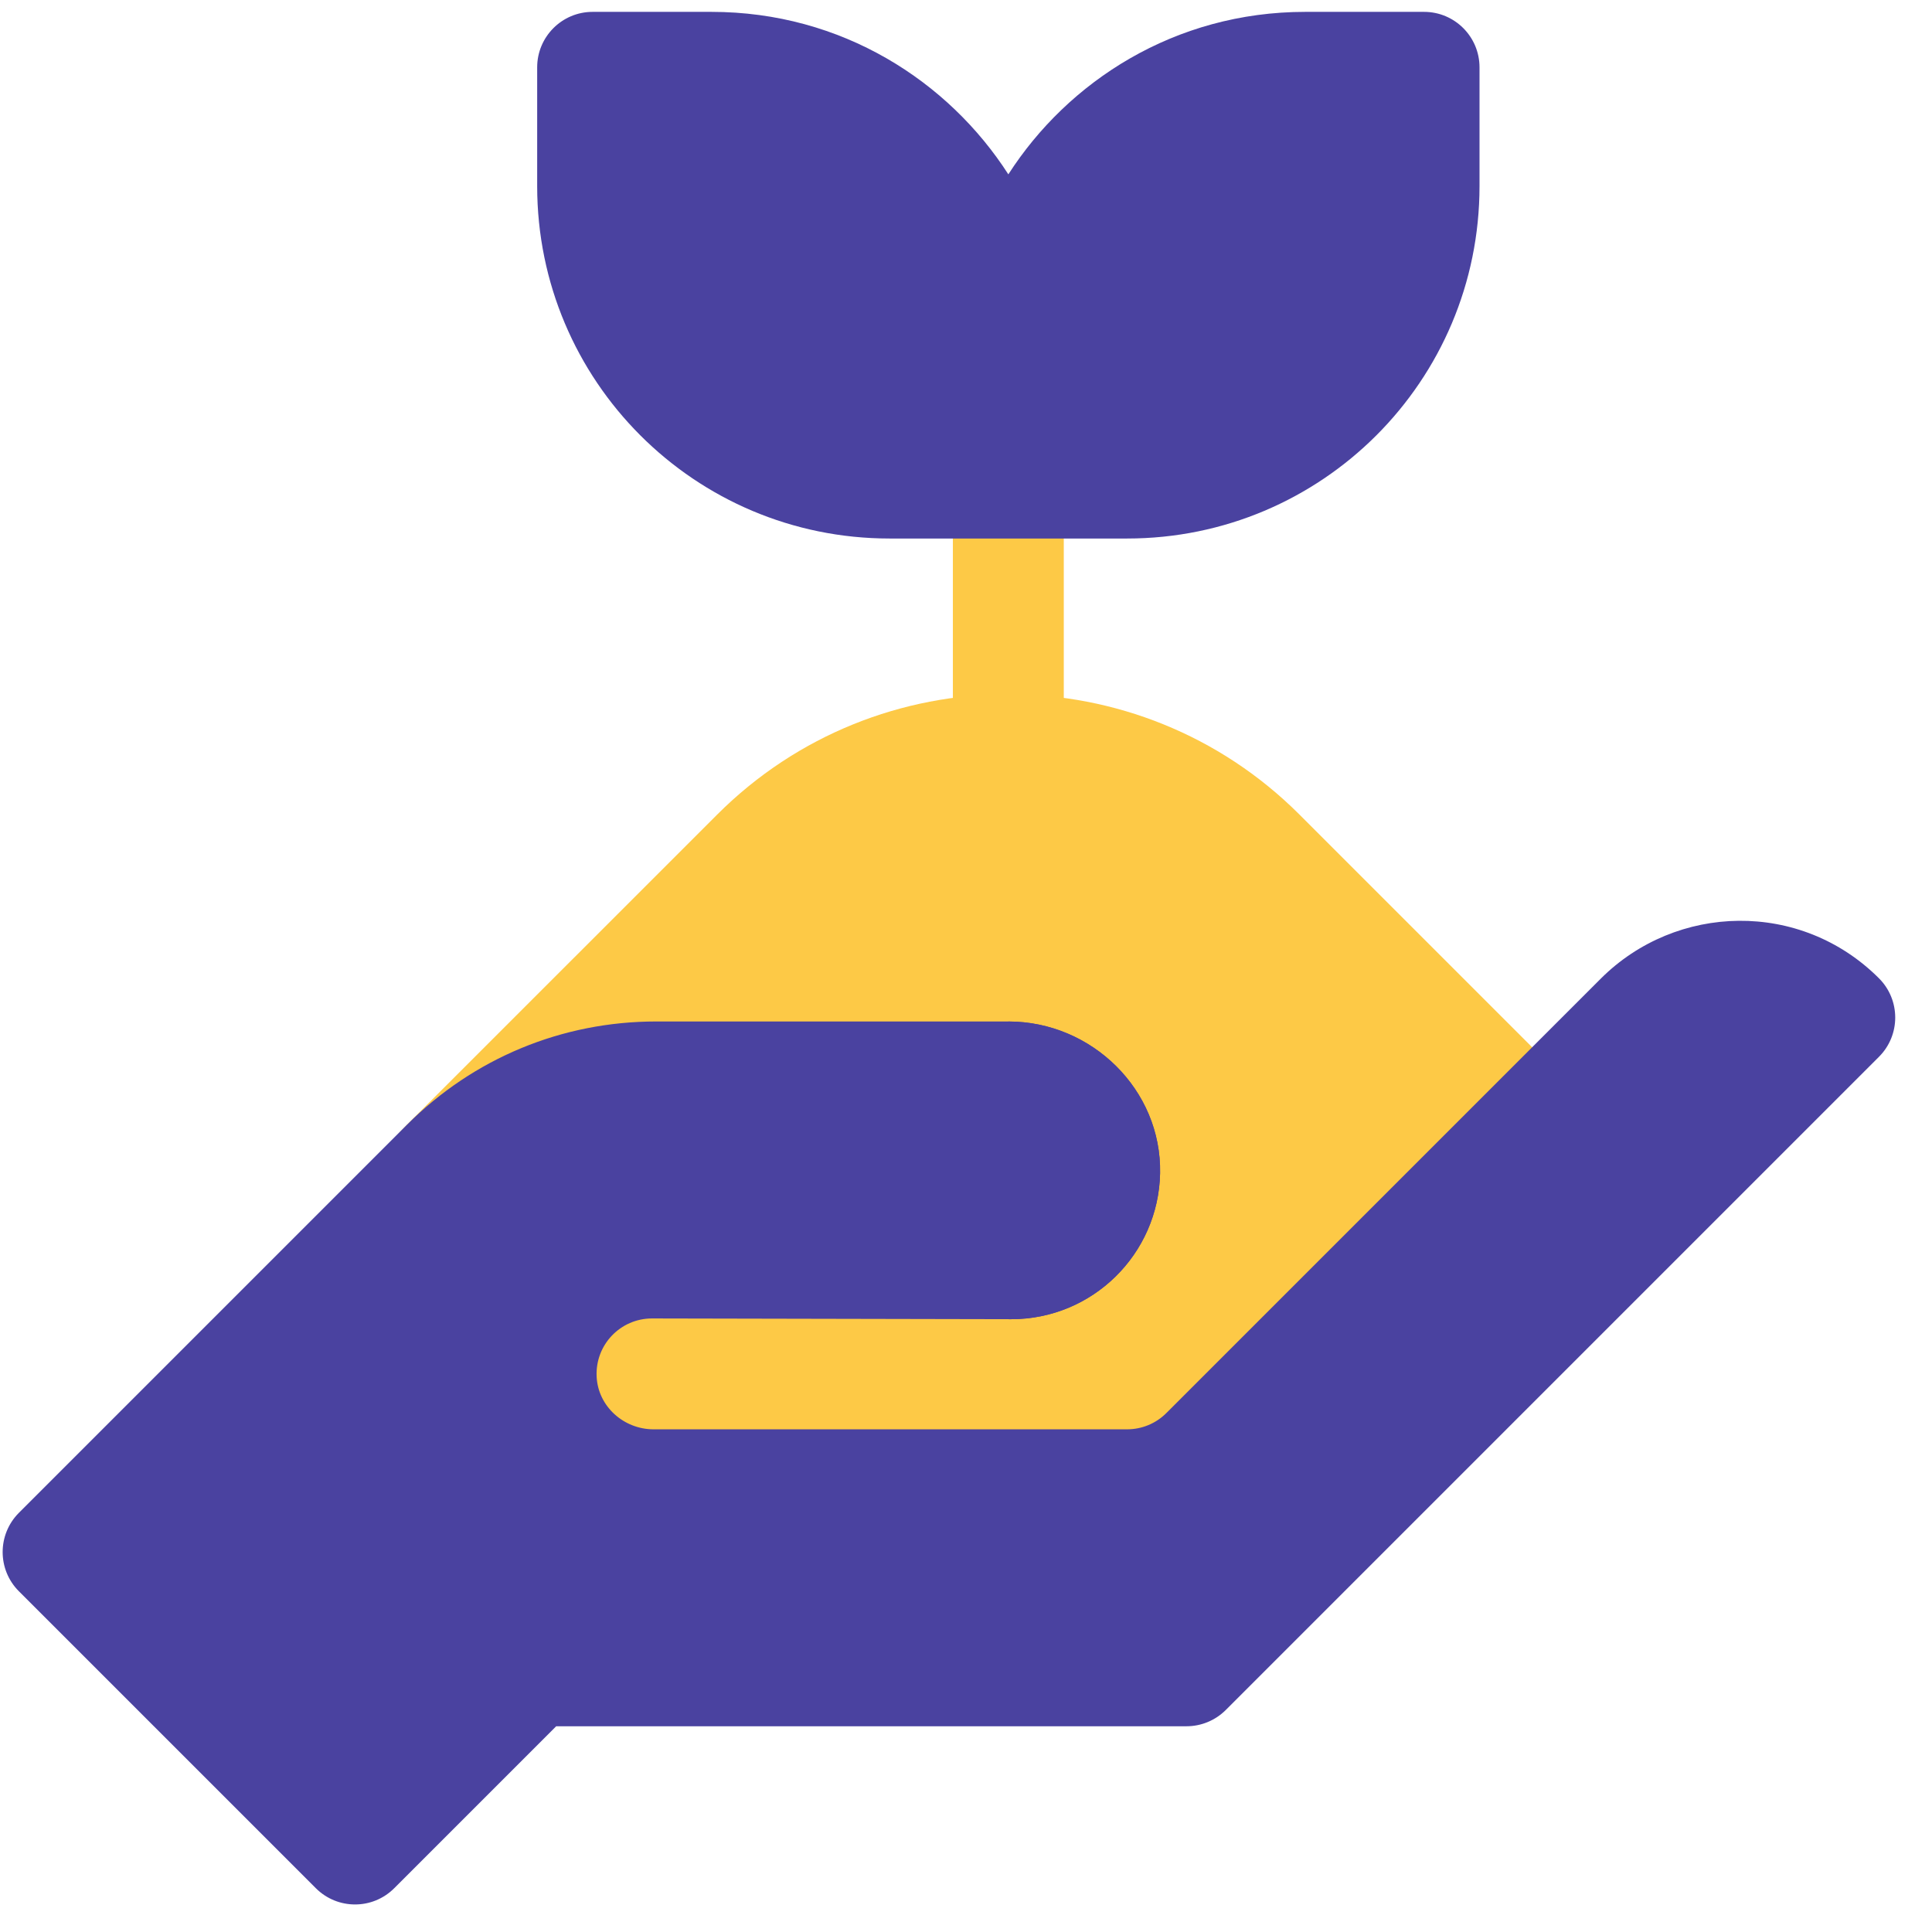 <svg xmlns="http://www.w3.org/2000/svg" fill="none" viewBox="0 0 49 49" height="49" width="49">
<path fill="#FDC946" d="M25.573 20.436C24.797 20.436 24.167 19.806 24.167 19.03V12.252C24.167 11.475 24.797 10.845 25.573 10.845C26.35 10.845 26.98 11.475 26.98 12.252V19.03C26.98 19.806 26.35 20.436 25.573 20.436Z"></path>
<path fill="#FDC946" d="M38.859 30.538C39.958 29.44 39.958 27.659 38.859 26.561L32.958 20.66C28.886 16.588 22.261 16.588 18.189 20.66L10.323 28.525C6.434 32.414 9.189 39.064 14.689 39.064H29.751C30.124 39.064 30.482 38.916 30.745 38.652L38.859 30.538Z"></path>
<path fill="#4A42A0" d="M36.118 0.301H33.105C29.789 0.301 27.085 2.069 25.574 4.422C24.062 2.068 21.358 0.301 18.043 0.301H15.03C14.254 0.301 13.624 0.931 13.624 1.708V4.72C13.624 9.656 17.618 13.658 22.561 13.658H28.587C33.523 13.658 37.524 9.664 37.524 4.72V1.708C37.524 0.931 36.894 0.301 36.118 0.301Z"></path>
<path fill="#4A42A0" d="M47.655 24.812C45.669 22.826 42.515 22.905 40.596 24.824L29.581 35.839C29.317 36.103 28.959 36.251 28.586 36.251H16.576C15.819 36.251 15.167 35.669 15.132 34.913C15.094 34.105 15.737 33.439 16.536 33.439L25.648 33.458C27.709 33.458 29.383 31.807 29.422 29.756C29.463 27.64 27.69 25.907 25.574 25.907H16.643C14.256 25.907 12.011 26.837 10.323 28.525L0.479 38.369C-0.07 38.919 -0.07 39.809 0.479 40.358L8.01 47.889C8.56 48.439 9.45 48.439 9.999 47.889L14.106 43.782H30.092C30.465 43.782 30.823 43.634 31.087 43.371L47.656 26.802C48.205 26.252 48.204 25.361 47.655 24.812Z"></path>
<path fill="#4A42A0" d="M25.649 33.458C27.709 33.458 29.384 31.807 29.423 29.756C29.463 27.64 27.691 25.908 25.574 25.908V33.458L25.649 33.458Z"></path>
</svg>
